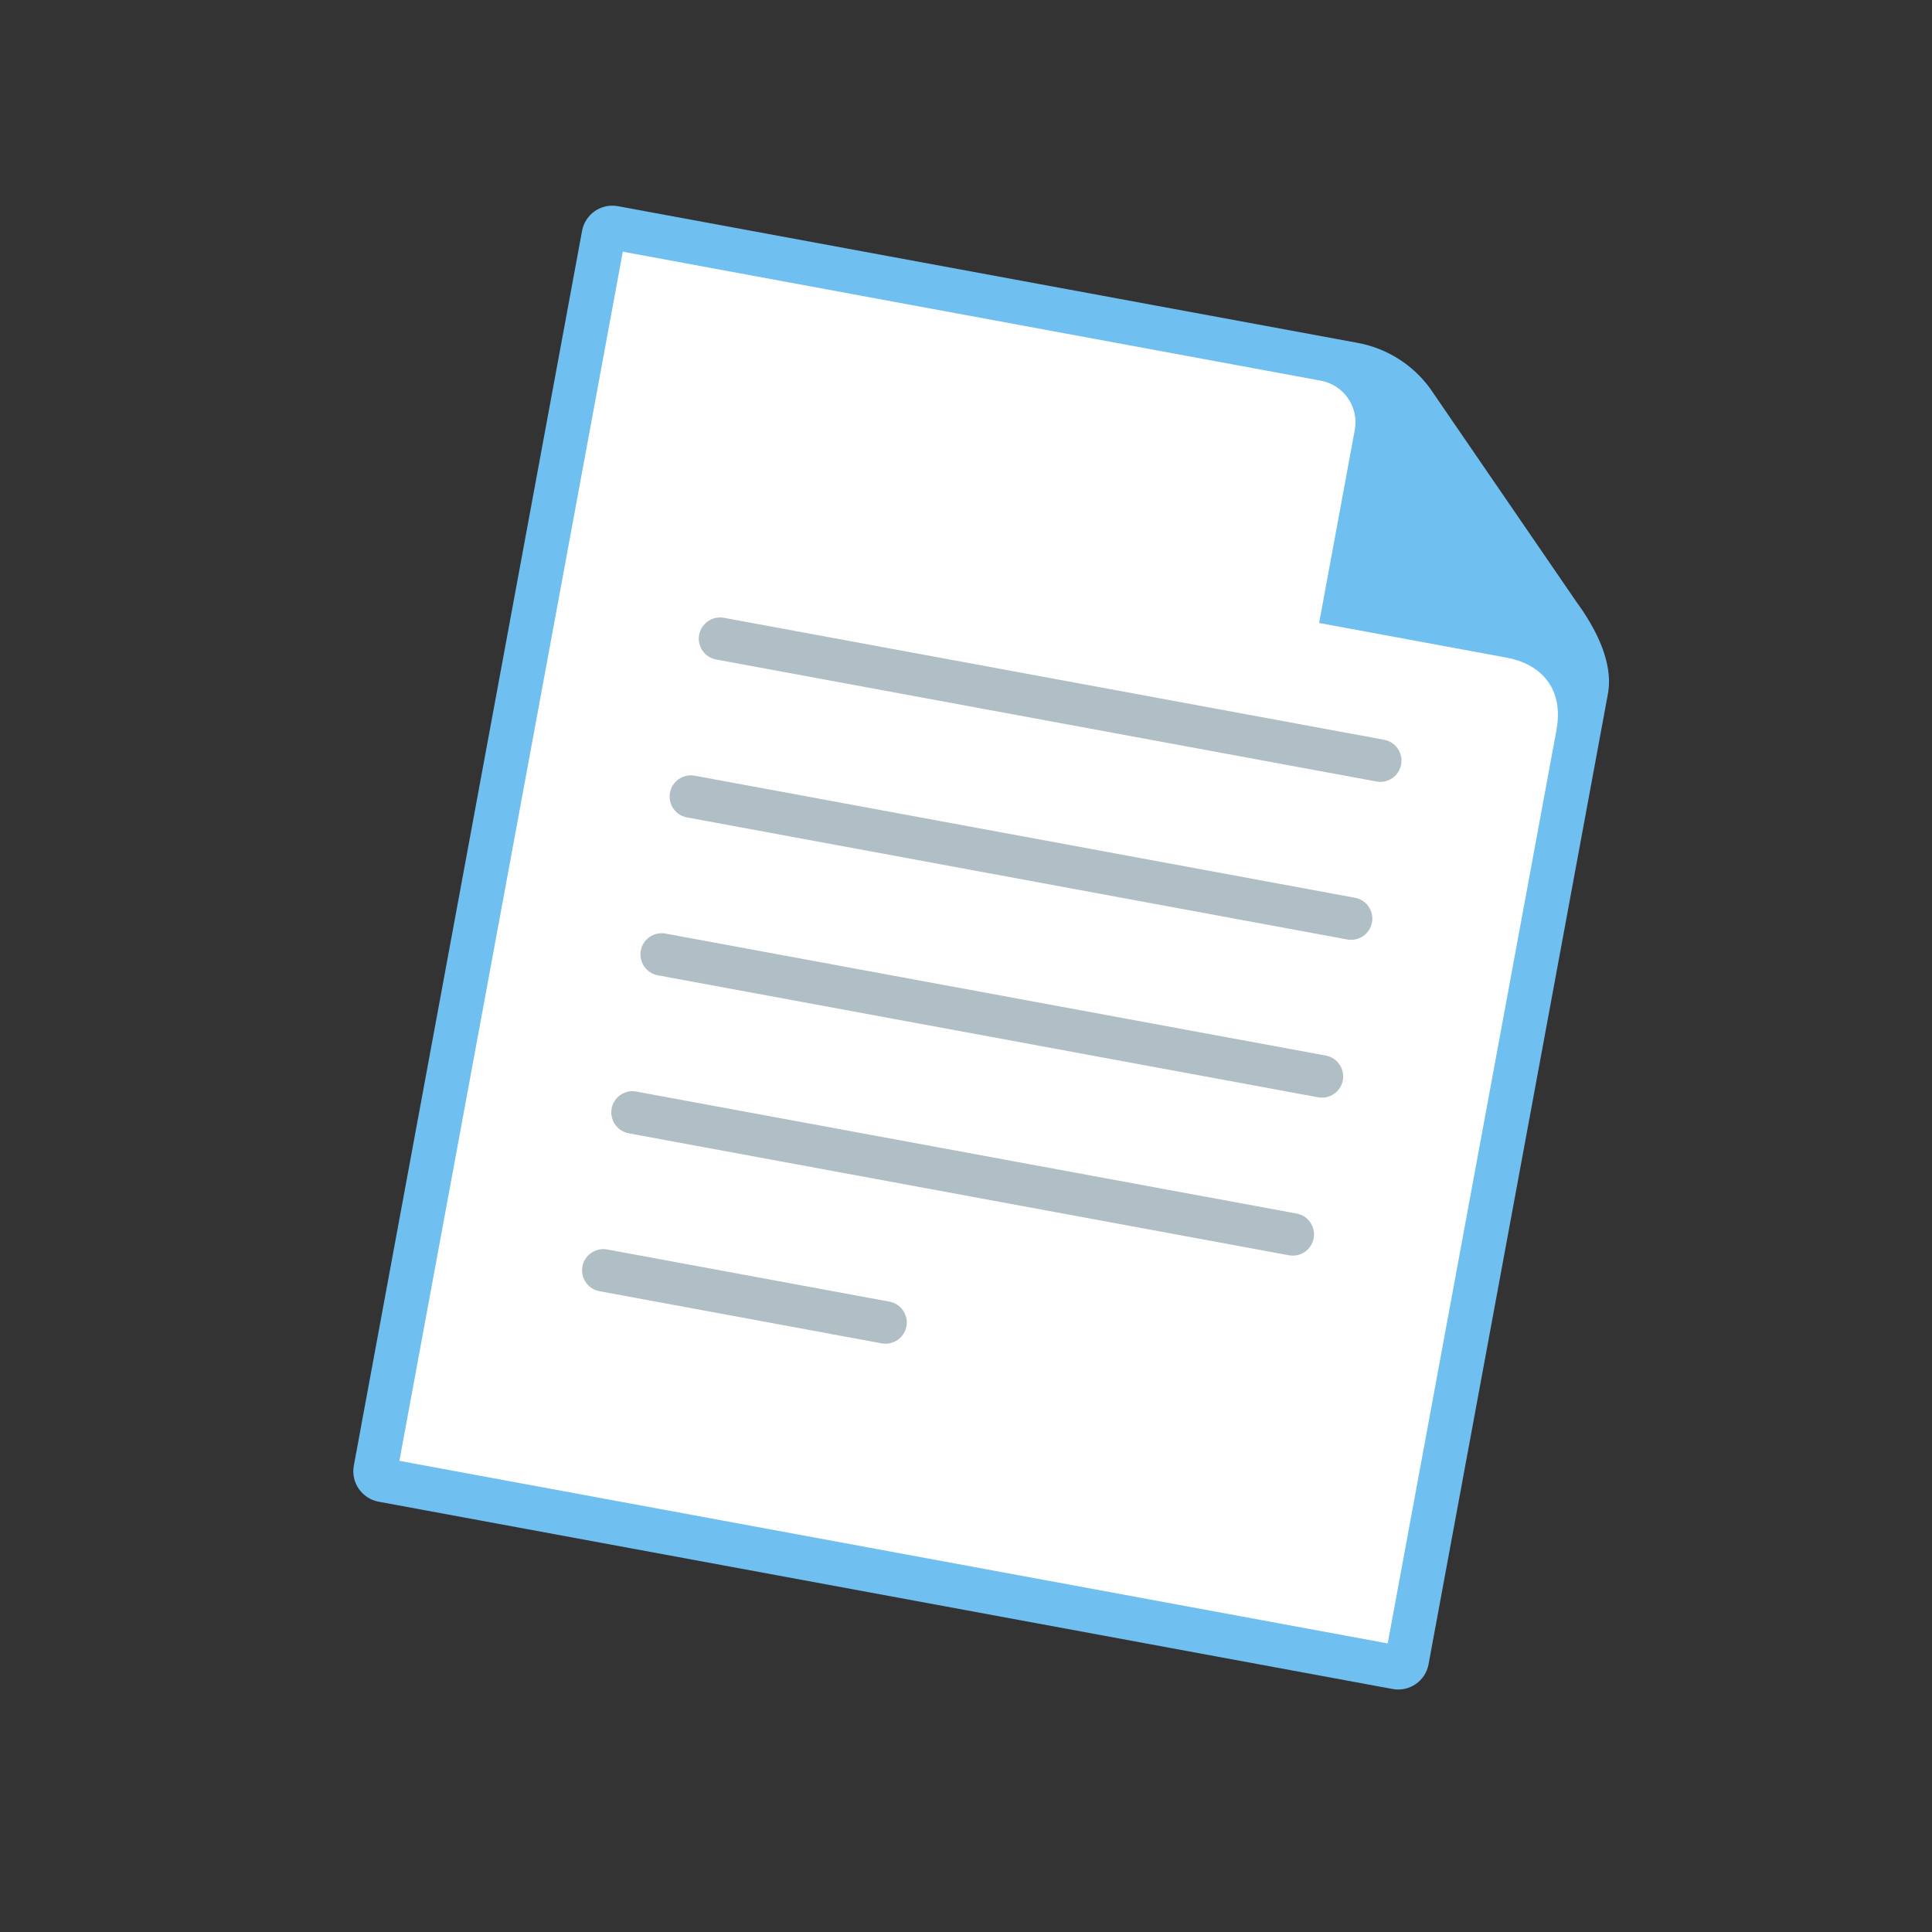 <svg width="22" height="22" viewBox="0 0 22 22" fill="none" xmlns="http://www.w3.org/2000/svg">
<rect x="0" y="0" width="22" height="22" fill="#333333" stroke="none"/>
<g clip-path="url(#clip0_238_13)">
<path d="M15.692 4.225L6.958 2.611L4.335 16.804L15.967 18.953L18.076 7.54L15.692 4.225Z" fill="white"/>
<path fill-rule="evenodd" clip-rule="evenodd" d="M7.961 7.229C7.986 7.098 8.112 7.011 8.243 7.035L15.762 8.424C15.893 8.449 15.979 8.575 15.955 8.706C15.931 8.837 15.805 8.924 15.674 8.899L8.155 7.51C8.024 7.486 7.937 7.36 7.961 7.229Z" fill="#B0BEC5"/>
<path fill-rule="evenodd" clip-rule="evenodd" d="M7.629 9.027C7.653 8.896 7.779 8.809 7.911 8.833L15.429 10.223C15.56 10.247 15.647 10.373 15.623 10.504C15.599 10.635 15.473 10.722 15.342 10.698L7.823 9.308C7.692 9.284 7.605 9.158 7.629 9.027Z" fill="#B0BEC5"/>
<path fill-rule="evenodd" clip-rule="evenodd" d="M7.297 10.824C7.321 10.693 7.447 10.607 7.579 10.631L15.097 12.02C15.228 12.044 15.315 12.17 15.291 12.302C15.267 12.433 15.141 12.519 15.009 12.495L7.491 11.106C7.36 11.082 7.273 10.956 7.297 10.824Z" fill="#B0BEC5"/>
<path fill-rule="evenodd" clip-rule="evenodd" d="M6.965 12.623C6.989 12.492 7.115 12.405 7.246 12.43L14.765 13.819C14.896 13.843 14.983 13.969 14.959 14.1C14.934 14.232 14.808 14.318 14.677 14.294L7.158 12.905C7.027 12.88 6.941 12.754 6.965 12.623Z" fill="#B0BEC5"/>
<path fill-rule="evenodd" clip-rule="evenodd" d="M6.632 14.422C6.657 14.29 6.783 14.204 6.914 14.228L10.128 14.822C10.259 14.846 10.346 14.972 10.322 15.103C10.297 15.234 10.171 15.321 10.04 15.297L6.826 14.703C6.695 14.679 6.608 14.553 6.632 14.422Z" fill="#B0BEC5"/>
<path d="M17.952 6.855L16.284 4.422C16.085 4.15 15.79 3.965 15.458 3.904L7.037 2.348C6.846 2.312 6.663 2.439 6.628 2.629L4.029 16.69C3.994 16.881 4.12 17.064 4.311 17.1L15.858 19.233C16.049 19.268 16.232 19.142 16.267 18.952L18.31 7.899C18.375 7.541 18.167 7.149 17.952 6.855ZM15.802 18.714L4.548 16.635L7.092 2.866L15.041 4.335C15.302 4.383 15.476 4.634 15.427 4.896L15.021 7.094L17.153 7.488C17.539 7.559 17.813 7.83 17.723 8.317L15.802 18.714Z" fill="#6FBFF0"/>
</g>
<defs>
<clipPath id="clip0_238_13">
<rect width="18" height="18" fill="white" transform="translate(4.232 0.304) rotate(10.469)"/>
</clipPath>
</defs>
</svg>
